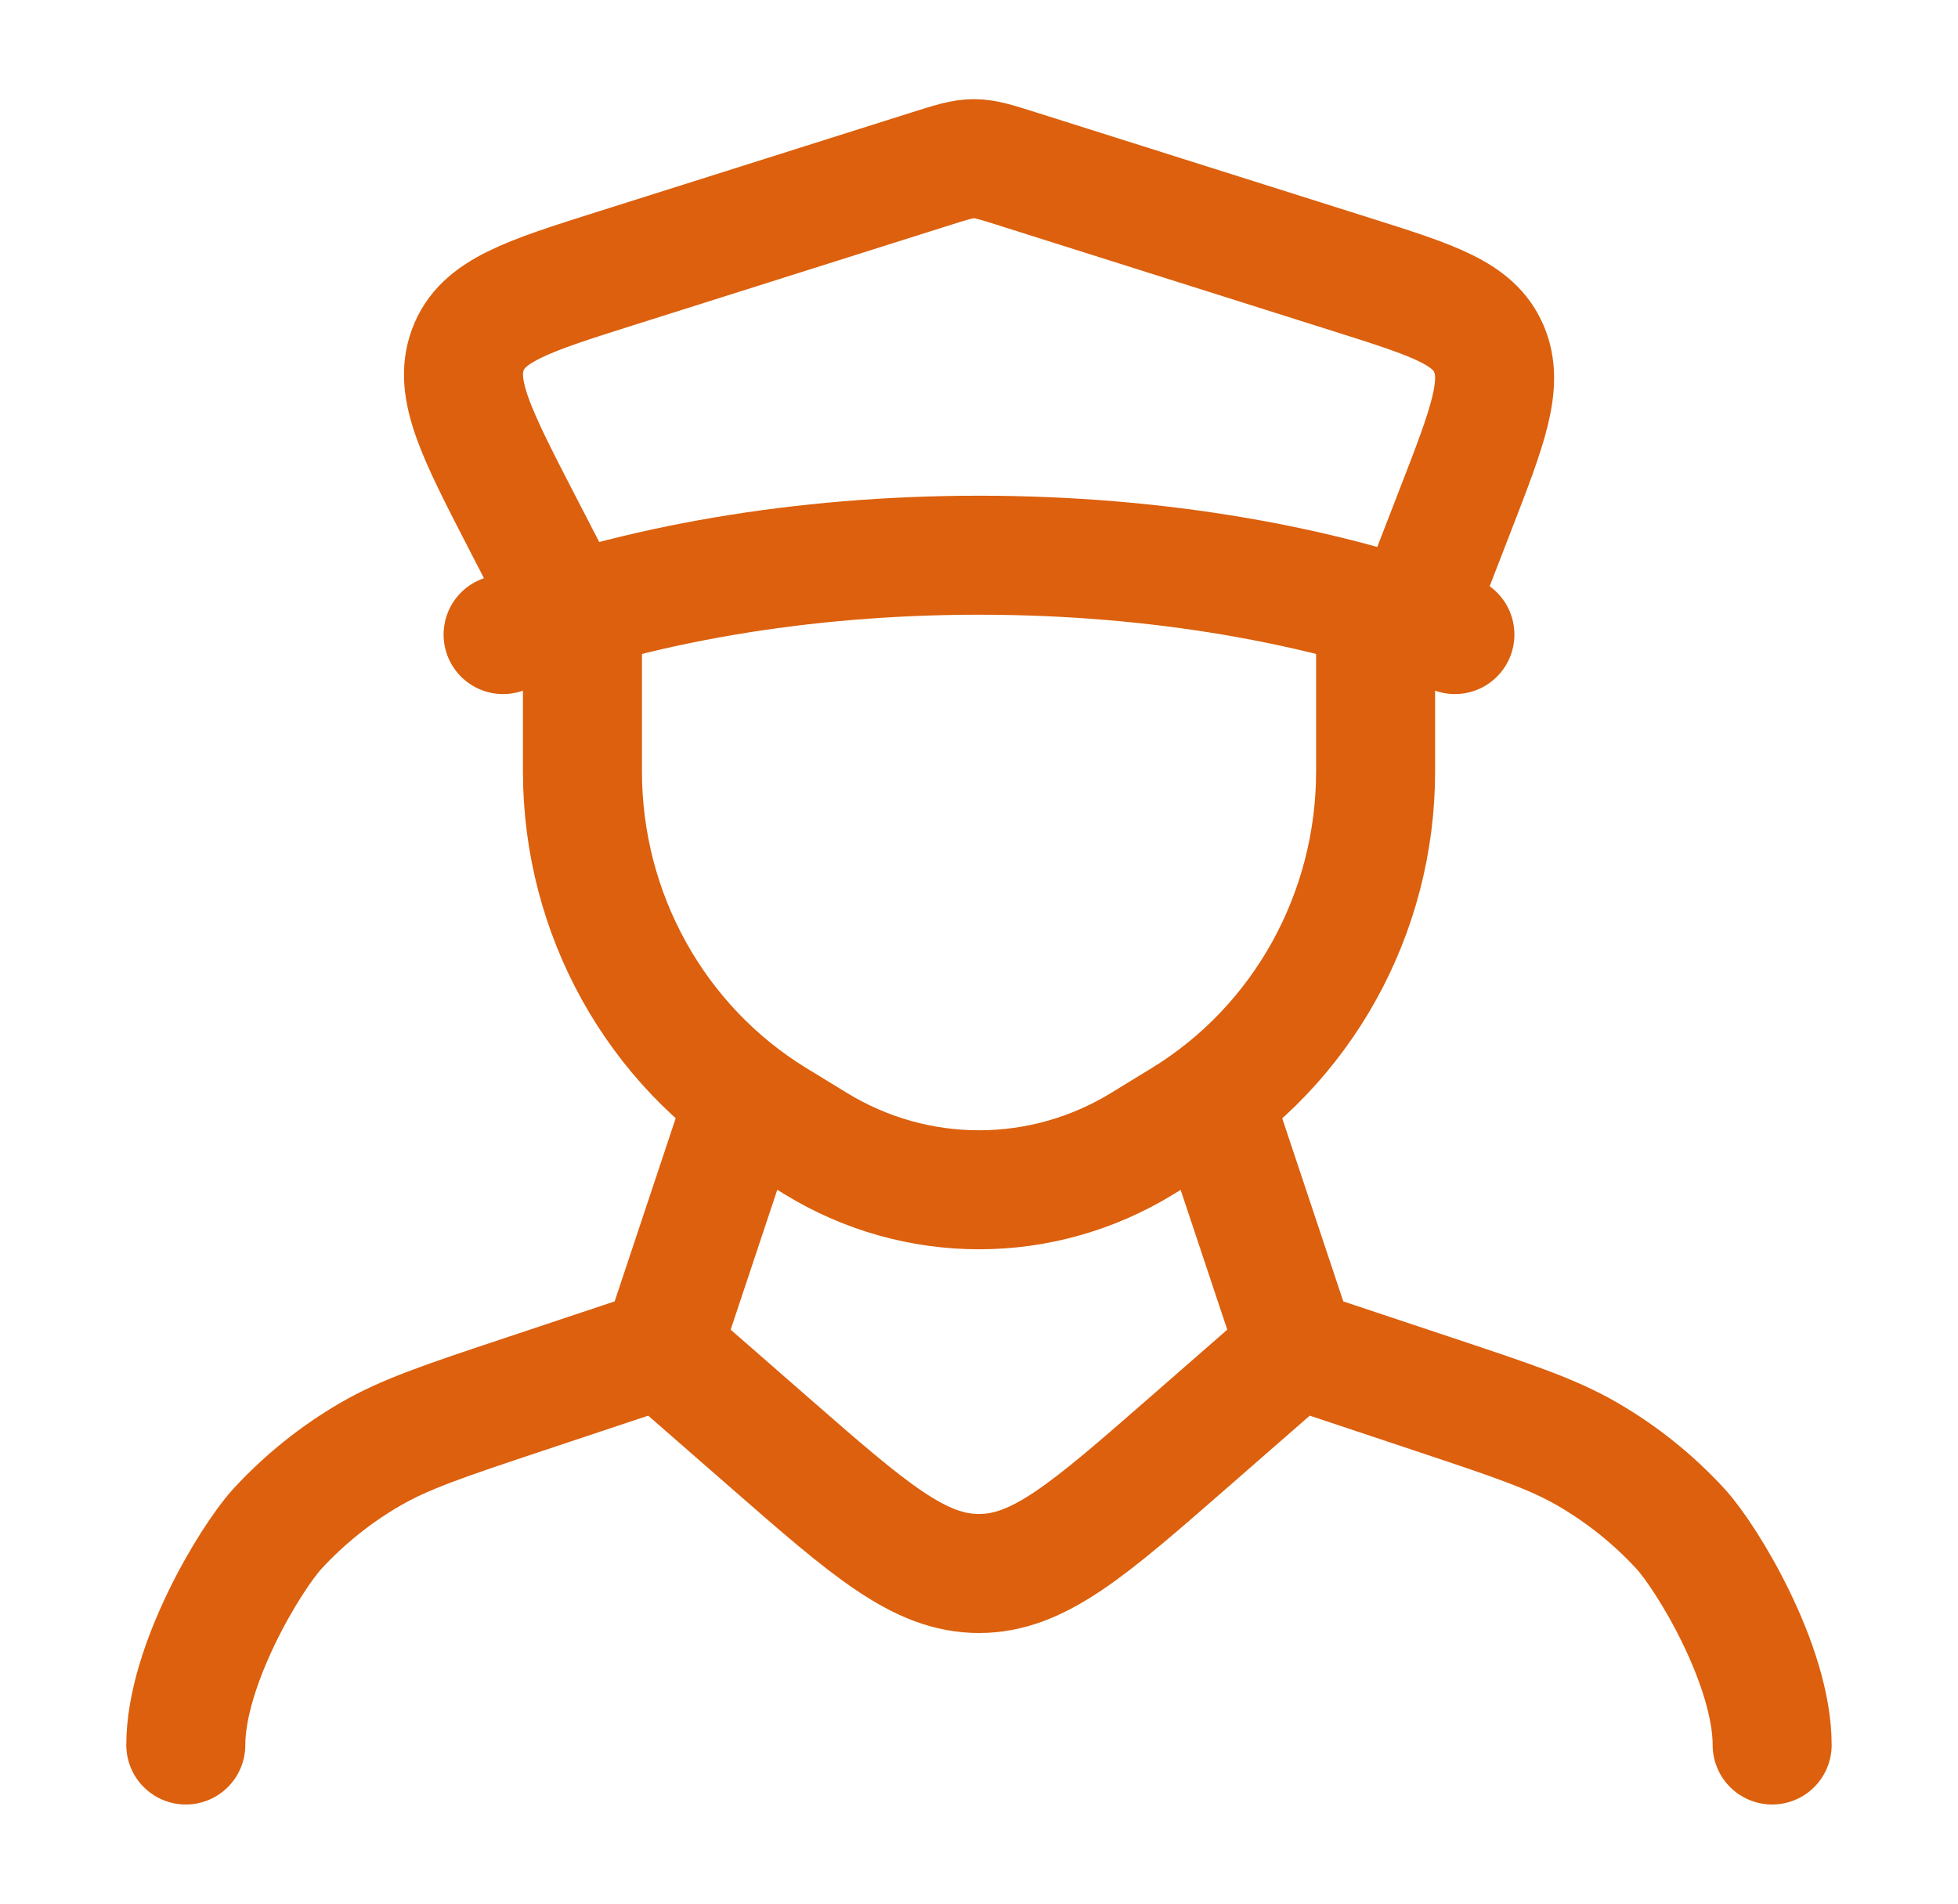 <svg width="36" height="35" viewBox="0 0 36 35" fill="none" xmlns="http://www.w3.org/2000/svg">
<path d="M26.75 11.667C24.313 10.751 21.283 10.208 18 10.208C14.717 10.208 11.687 10.751 9.25 11.667" stroke="#DC600D" stroke-width="2.188" stroke-linecap="round"/>
<path d="M10.665 11.667L9.601 9.607C8.757 7.972 8.335 7.155 8.601 6.433C8.866 5.711 9.684 5.452 11.32 4.935L17.111 3.104C17.506 2.979 17.704 2.917 17.906 2.917C18.109 2.917 18.307 2.979 18.702 3.104L24.883 5.058C26.356 5.524 27.093 5.757 27.374 6.411C27.655 7.065 27.353 7.844 26.749 9.402L25.872 11.667" stroke="#DC600D" stroke-width="2.188" stroke-linecap="round"/>
<path d="M10.709 11.667V14.183C10.709 16.798 12.053 19.221 14.249 20.567L14.999 21.026C16.847 22.158 19.155 22.158 21.002 21.026L21.752 20.567C23.948 19.221 25.292 16.798 25.292 14.183V11.667" stroke="#DC600D" stroke-width="2.188" stroke-linecap="round"/>
<path d="M22.374 20.417L23.833 24.792M23.833 24.792L21.837 26.535C20.008 28.132 19.094 28.93 17.999 28.93C16.905 28.93 15.991 28.132 14.162 26.535L12.166 24.792M23.833 24.792L26.362 25.635C27.817 26.12 28.545 26.363 29.191 26.738C29.823 27.105 30.397 27.565 30.892 28.102C31.399 28.652 32.583 30.625 32.583 32.083M12.166 24.792L13.624 20.417M12.166 24.792L9.637 25.635C8.182 26.12 7.454 26.363 6.808 26.738C6.175 27.105 5.602 27.565 5.106 28.102C4.6 28.652 3.416 30.625 3.416 32.083" stroke="#DC600D" stroke-width="2.188" stroke-linecap="round" stroke-linejoin="round"/>
</svg>
